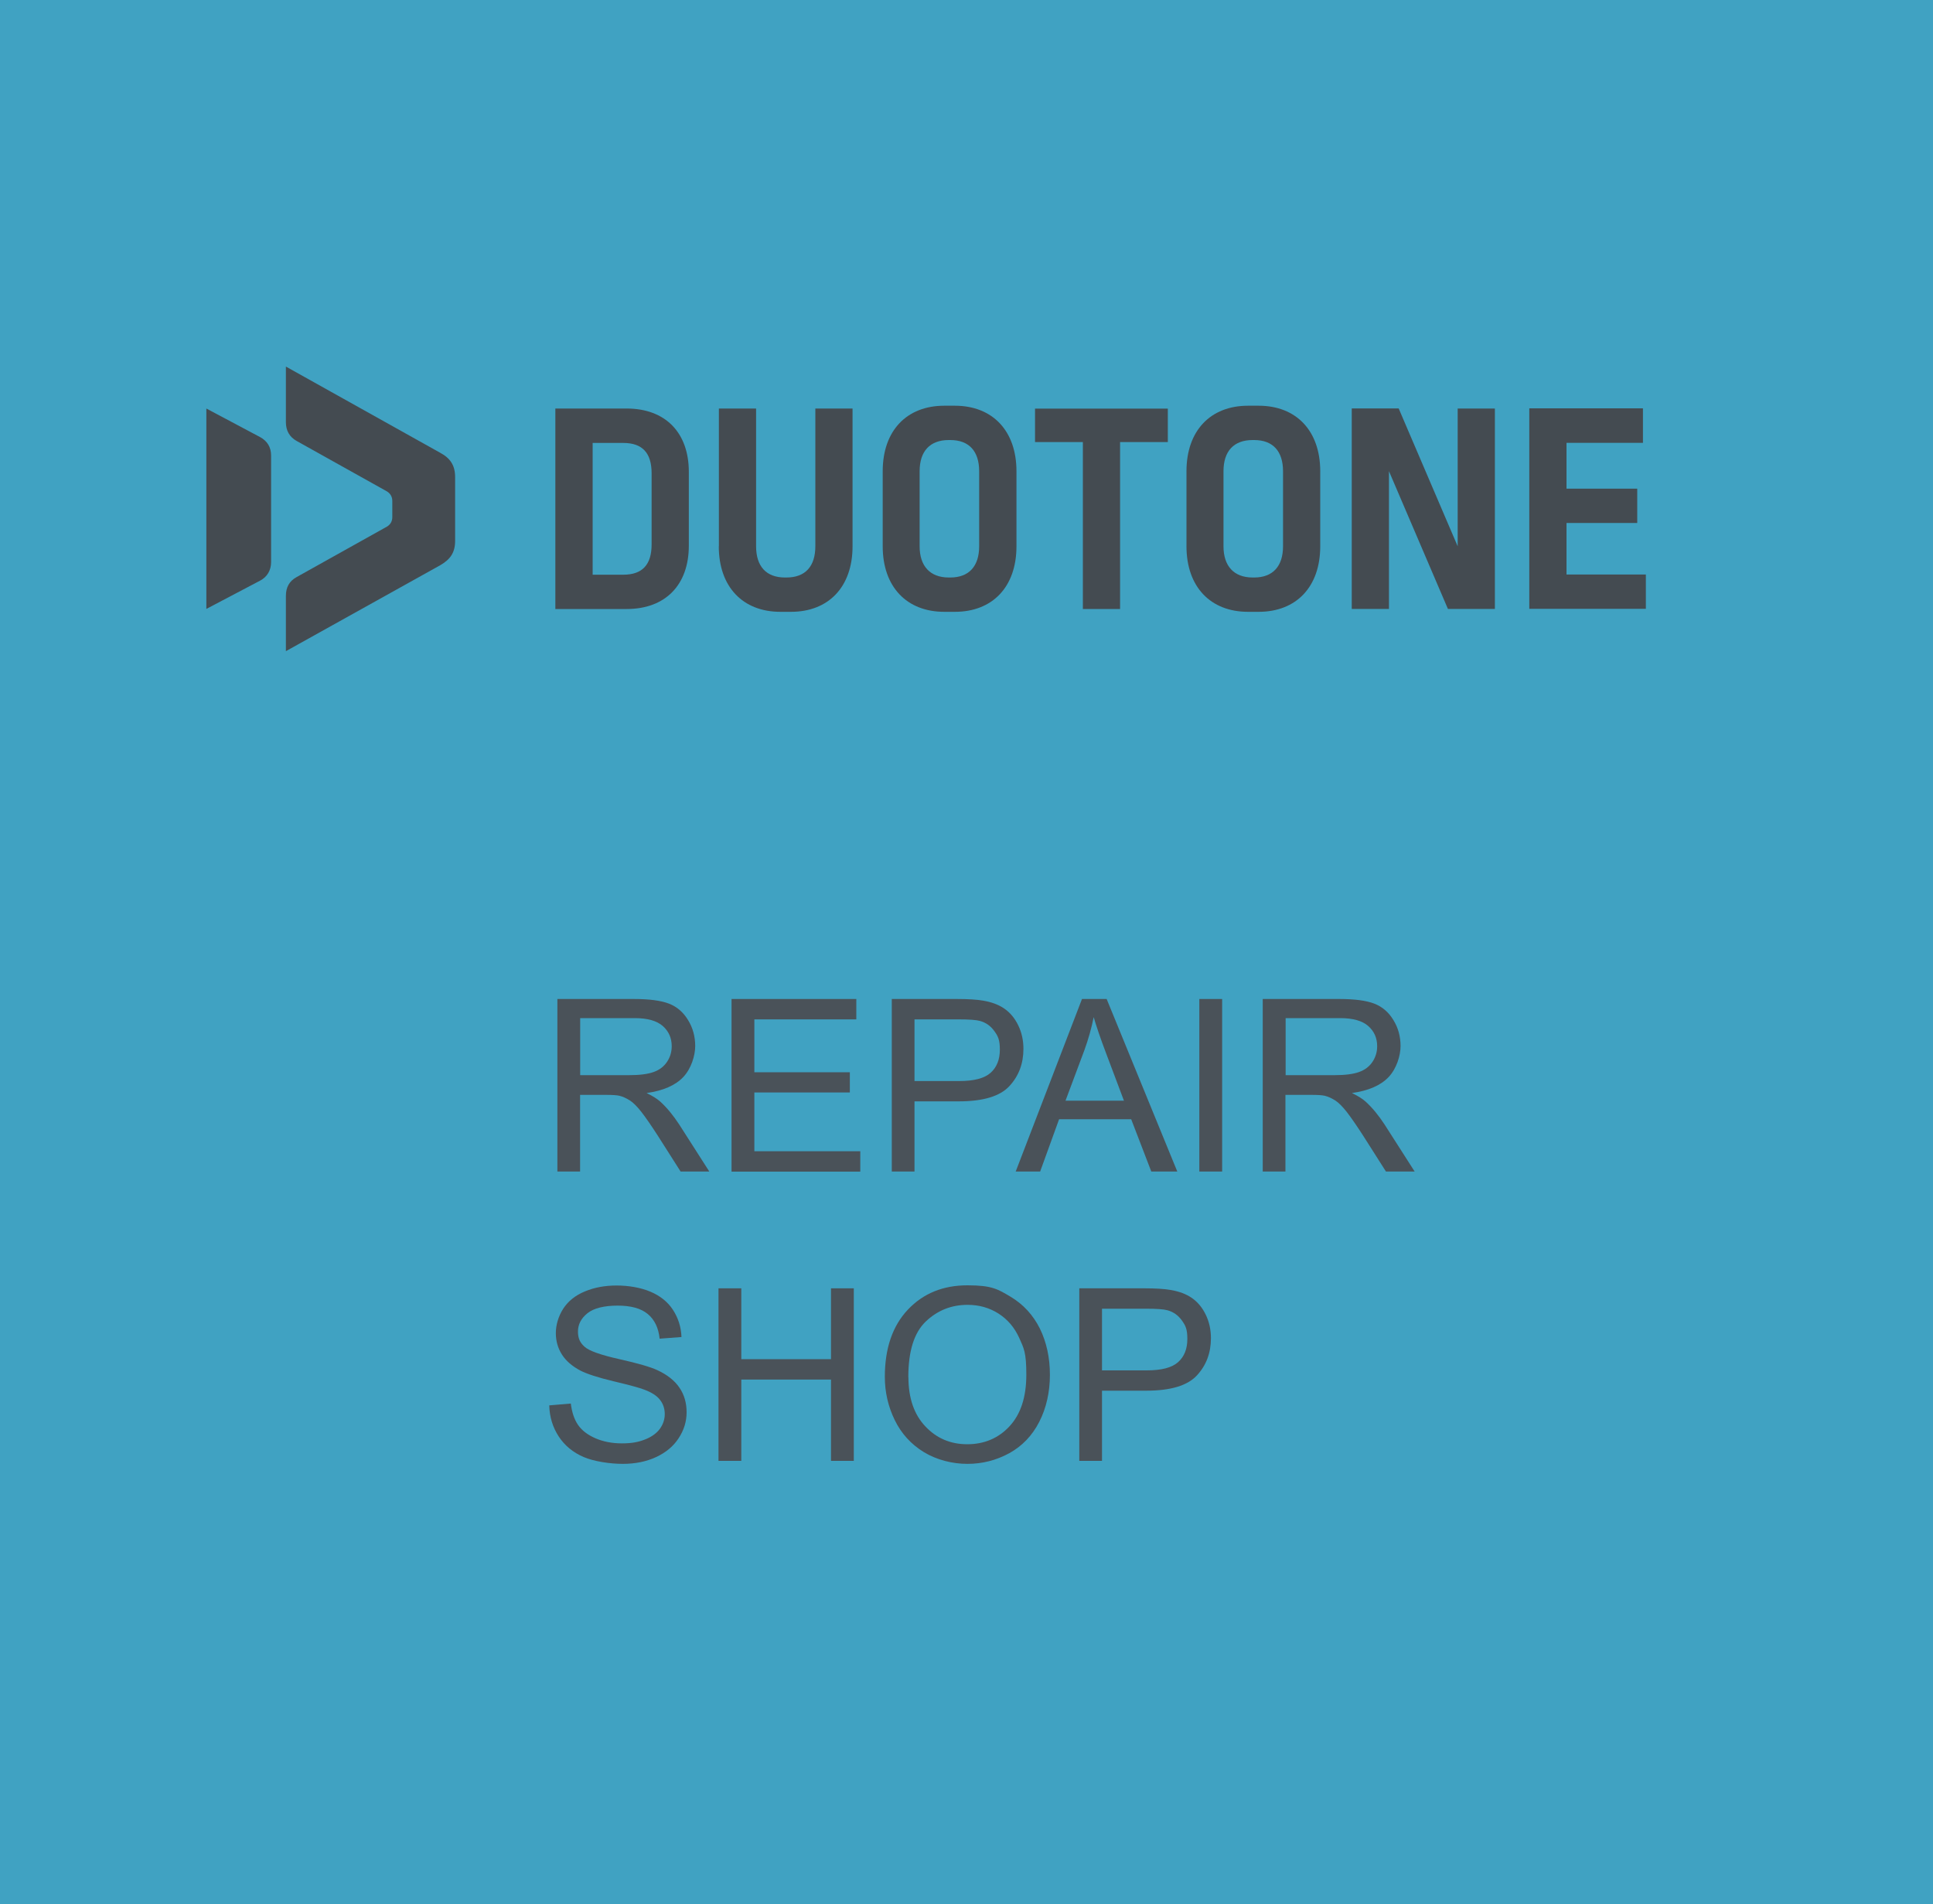 <?xml version="1.0" encoding="UTF-8"?>
<svg id="Ebene_1" xmlns="http://www.w3.org/2000/svg" version="1.1" viewBox="0 0 2000 1969.8">
  <!-- Generator: Adobe Illustrator 29.1.0, SVG Export Plug-In . SVG Version: 2.1.0 Build 142)  -->
  <defs>
    <style>
      .st0 {
        fill: #4a5259;
      }

      .st1 {
        fill: #40a2c2;
      }

      .st2 {
        isolation: isolate;
      }

      .st3 {
        fill: #444b51;
      }
    </style>
  </defs>
  <rect class="st1" width="2000" height="1969.8"/>
  <g class="st2">
    <g class="st2">
      <path class="st0" d="M576.7,1211.9v-178.5h79.1c15.9,0,28,1.6,36.3,4.8,8.3,3.2,14.9,8.9,19.8,17,5,8.1,7.4,17.1,7.4,26.9s-4.1,23.3-12.3,32c-8.2,8.7-20.9,14.2-38,16.6,6.2,3,11,6,14.2,8.9,6.9,6.3,13.4,14.2,19.6,23.7l31.1,48.6h-29.7l-23.6-37.1c-6.9-10.7-12.6-18.9-17-24.6-4.5-5.7-8.5-9.7-12-11.9s-7.1-3.9-10.8-4.8c-2.7-.6-7.1-.9-13.2-.9h-27.4v79.3h-23.6ZM600.3,1112.2h50.8c10.8,0,19.2-1.1,25.3-3.3,6.1-2.2,10.7-5.8,13.9-10.7,3.2-4.9,4.7-10.2,4.7-16,0-8.4-3.1-15.4-9.2-20.8-6.1-5.4-15.8-8.2-29-8.2h-56.5v59.1Z"/>
      <path class="st0" d="M756.9,1211.9v-178.5h129.1v21.1h-105.5v54.7h98.8v20.9h-98.8v60.8h109.6v21.1h-133.2Z"/>
      <path class="st0" d="M922.7,1211.9v-178.5h67.3c11.9,0,20.9.6,27.2,1.7,8.8,1.5,16.1,4.2,22,8.3,5.9,4.1,10.7,9.8,14.3,17.2,3.6,7.4,5.4,15.5,5.4,24.4,0,15.2-4.8,28-14.5,38.5-9.7,10.5-27.1,15.8-52.4,15.8h-45.8v72.6h-23.6ZM946.3,1118.3h46.1c15.3,0,26.1-2.8,32.5-8.5,6.4-5.7,9.6-13.7,9.6-24s-1.9-13.9-5.7-19.2c-3.8-5.3-8.7-8.8-14.9-10.5-4-1.1-11.3-1.6-22-1.6h-45.7v63.8Z"/>
      <path class="st0" d="M1050.9,1211.9l68.6-178.5h25.5l73.1,178.5h-26.9l-20.8-54.1h-74.6l-19.6,54.1h-25.1ZM1102.4,1138.6h60.5l-18.6-49.4c-5.7-15-9.9-27.4-12.7-37-2.3,11.4-5.5,22.8-9.6,34.1l-19.6,52.4Z"/>
      <path class="st0" d="M1240.9,1211.9v-178.5h23.6v178.5h-23.6Z"/>
      <path class="st0" d="M1306.5,1211.9v-178.5h79.1c15.9,0,28,1.6,36.3,4.8,8.3,3.2,14.9,8.9,19.8,17,5,8.1,7.4,17.1,7.4,26.9s-4.1,23.3-12.3,32c-8.2,8.7-20.9,14.2-38,16.6,6.2,3,11,6,14.2,8.9,6.9,6.3,13.4,14.2,19.6,23.7l31.1,48.6h-29.7l-23.6-37.1c-6.9-10.7-12.6-18.9-17-24.6-4.5-5.7-8.5-9.7-12-11.9s-7.1-3.9-10.8-4.8c-2.7-.6-7.1-.9-13.2-.9h-27.4v79.3h-23.6ZM1330.2,1112.2h50.8c10.8,0,19.2-1.1,25.3-3.3,6.1-2.2,10.7-5.8,13.9-10.7,3.2-4.9,4.7-10.2,4.7-16,0-8.4-3.1-15.4-9.2-20.8-6.1-5.4-15.8-8.2-29-8.2h-56.5v59.1Z"/>
    </g>
    <g class="st2">
      <path class="st0" d="M568.3,1453.8l22.3-1.9c1.1,8.9,3.5,16.3,7.4,22,3.9,5.7,9.8,10.3,18,13.9,8.1,3.5,17.2,5.3,27.4,5.3s17-1.3,23.9-4c6.9-2.7,12-6.4,15.4-11,3.4-4.7,5.1-9.8,5.1-15.3s-1.6-10.5-4.9-14.7c-3.2-4.2-8.6-7.7-16.1-10.5-4.8-1.9-15.4-4.8-31.8-8.7-16.4-3.9-27.9-7.7-34.5-11.1-8.5-4.5-14.9-10-19.1-16.6-4.2-6.6-6.3-14-6.3-22.2s2.6-17.4,7.7-25.3c5.1-7.8,12.6-13.8,22.4-17.8,9.8-4.1,20.7-6.1,32.8-6.1s24.9,2.1,35,6.4c10.1,4.3,17.9,10.5,23.3,18.8,5.4,8.3,8.4,17.7,8.8,28.1l-22.6,1.7c-1.2-11.3-5.3-19.8-12.4-25.6-7-5.8-17.4-8.6-31.1-8.6s-24.7,2.6-31.2,7.9c-6.5,5.2-9.8,11.5-9.8,18.9s2.3,11.7,6.9,15.8c4.5,4.1,16.4,8.4,35.6,12.7,19.2,4.3,32.4,8.1,39.5,11.4,10.4,4.8,18.1,10.9,23,18.2,5,7.3,7.4,15.8,7.4,25.4s-2.7,18.4-8.2,26.8c-5.4,8.4-13.3,14.9-23.4,19.6-10.2,4.7-21.7,7-34.4,7s-29.7-2.4-40.6-7.1c-10.9-4.7-19.5-11.8-25.7-21.2-6.2-9.5-9.5-20.2-9.8-32.1Z"/>
      <path class="st0" d="M743.4,1511.2v-178.5h23.6v73.3h92.8v-73.3h23.6v178.5h-23.6v-84.1h-92.8v84.1h-23.6Z"/>
      <path class="st0" d="M915.5,1424.3c0-29.6,8-52.8,23.9-69.6,15.9-16.8,36.4-25.1,61.6-25.1s31.3,3.9,44.6,11.8c13.2,7.9,23.3,18.9,30.3,32.9,6.9,14.1,10.4,30.1,10.4,47.9s-3.7,34.3-11,48.6c-7.3,14.3-17.7,25.1-31.1,32.5-13.4,7.3-27.8,11-43.3,11s-31.8-4.1-45.1-12.2c-13.2-8.1-23.3-19.2-30.1-33.2-6.8-14-10.2-28.9-10.2-44.6ZM939.9,1424.6c0,21.5,5.8,38.5,17.4,50.8,11.6,12.4,26.1,18.6,43.5,18.6s32.4-6.2,43.9-18.8c11.5-12.5,17.2-30.2,17.2-53.2s-2.5-27.2-7.4-38.1c-4.9-10.8-12.1-19.2-21.6-25.2-9.5-6-20.1-8.9-31.8-8.9-16.7,0-31.1,5.7-43.2,17.2-12.1,11.5-18.1,30.7-18.1,57.5Z"/>
      <path class="st0" d="M1116.7,1511.2v-178.5h67.3c11.9,0,20.9.6,27.2,1.7,8.8,1.5,16.1,4.2,22,8.3,5.9,4.1,10.7,9.8,14.3,17.2,3.6,7.4,5.4,15.5,5.4,24.4,0,15.2-4.8,28-14.5,38.5-9.7,10.5-27.1,15.8-52.4,15.8h-45.8v72.6h-23.6ZM1140.3,1417.6h46.1c15.3,0,26.1-2.8,32.5-8.5,6.4-5.7,9.6-13.7,9.6-24s-1.9-13.9-5.7-19.2c-3.8-5.3-8.7-8.8-14.9-10.5-4-1.1-11.3-1.6-22-1.6h-45.7v63.8Z"/>
    </g>
  </g>
  <g>
    <path class="st3" d="M213.5,630v-207.4l55.7,29.6c7.1,3.9,11.3,10.1,11.3,19v110.2c0,8.6-4.1,15.4-11.3,19.2l-55.7,29.3h0ZM470.9,493.5v66c0,12.1-5,19.2-15.4,25.2l-159.7,88.9v-57.2c0-8.9,3.6-15.4,11.2-19.5l93.3-52.1c3.6-2.1,5.6-5.6,5.6-9.8v-16.9c0-4.2-2.1-7.7-5.6-9.8l-93.3-52.1c-7.4-4.1-11.2-10.7-11.2-19.5v-57.5l159.7,89.2c10.4,5.6,15.4,13,15.4,25.2h0Z"/>
    <path class="st3" d="M648.4,422.6c40,0,64.3,24.9,64.3,65.5v76.4c0,40.6-24.3,65.5-64.3,65.5h-73.8v-207.4h73.8ZM674.2,563.1v-73.5c0-21-9.5-31.4-29.3-31.4h-31.7v136.3h31.7c19.8,0,29.3-10.4,29.3-31.4Z"/>
    <path class="st3" d="M743.8,565.1v-142.5h38.5v142.5c0,20.7,10.4,32.3,29.9,32.3h1.5c19.5,0,29.9-11.5,29.9-32.3v-142.5h38.5v142.5c0,42.1-24.9,67.8-63.7,67.8h-11c-38.8,0-63.7-25.8-63.7-67.8h0Z"/>
    <path class="st3" d="M913.3,565.1v-77.6c0-42.1,24.9-67.8,63.7-67.8h11c38.8,0,63.7,25.8,63.7,67.8v77.6c0,42.1-24.9,67.8-63.7,67.8h-11c-38.8,0-63.7-25.8-63.7-67.8ZM1013.1,565.1v-77.6c0-20.7-10.4-32.3-29.9-32.3h-1.5c-19.5,0-30.2,11.5-30.2,32.3v77.6c0,20.4,10.7,32.3,30.2,32.3h1.5c19.5,0,29.9-11.8,29.9-32.3Z"/>
    <path class="st3" d="M1158.9,457.3v172.7h-38.5v-172.7h-49.5v-34.6h137.4v34.6h-49.5,0Z"/>
    <path class="st3" d="M1227.6,565.1v-77.6c0-42.1,24.9-67.8,63.7-67.8h11c38.8,0,63.7,25.8,63.7,67.8v77.6c0,42.1-24.9,67.8-63.7,67.8h-11c-38.8,0-63.7-25.8-63.7-67.8ZM1327.5,565.1v-77.6c0-20.7-10.4-32.3-29.9-32.3h-1.5c-19.6,0-30.2,11.5-30.2,32.3v77.6c0,20.4,10.7,32.3,30.2,32.3h1.5c19.5,0,29.9-11.8,29.9-32.3Z"/>
    <path class="st3" d="M1447.2,422.6l61,142.5v-142.5h38.5v207.3h-48.6l-61-142.5v142.5h-38.5v-207.4h48.6Z"/>
    <path class="st3" d="M1699.9,422.6v35.5h-79.1v47.4h73.2v35.5h-73.2v53.3h82.1v35.5h-120.6v-207.4h117.6Z"/>
  </g>
</svg>